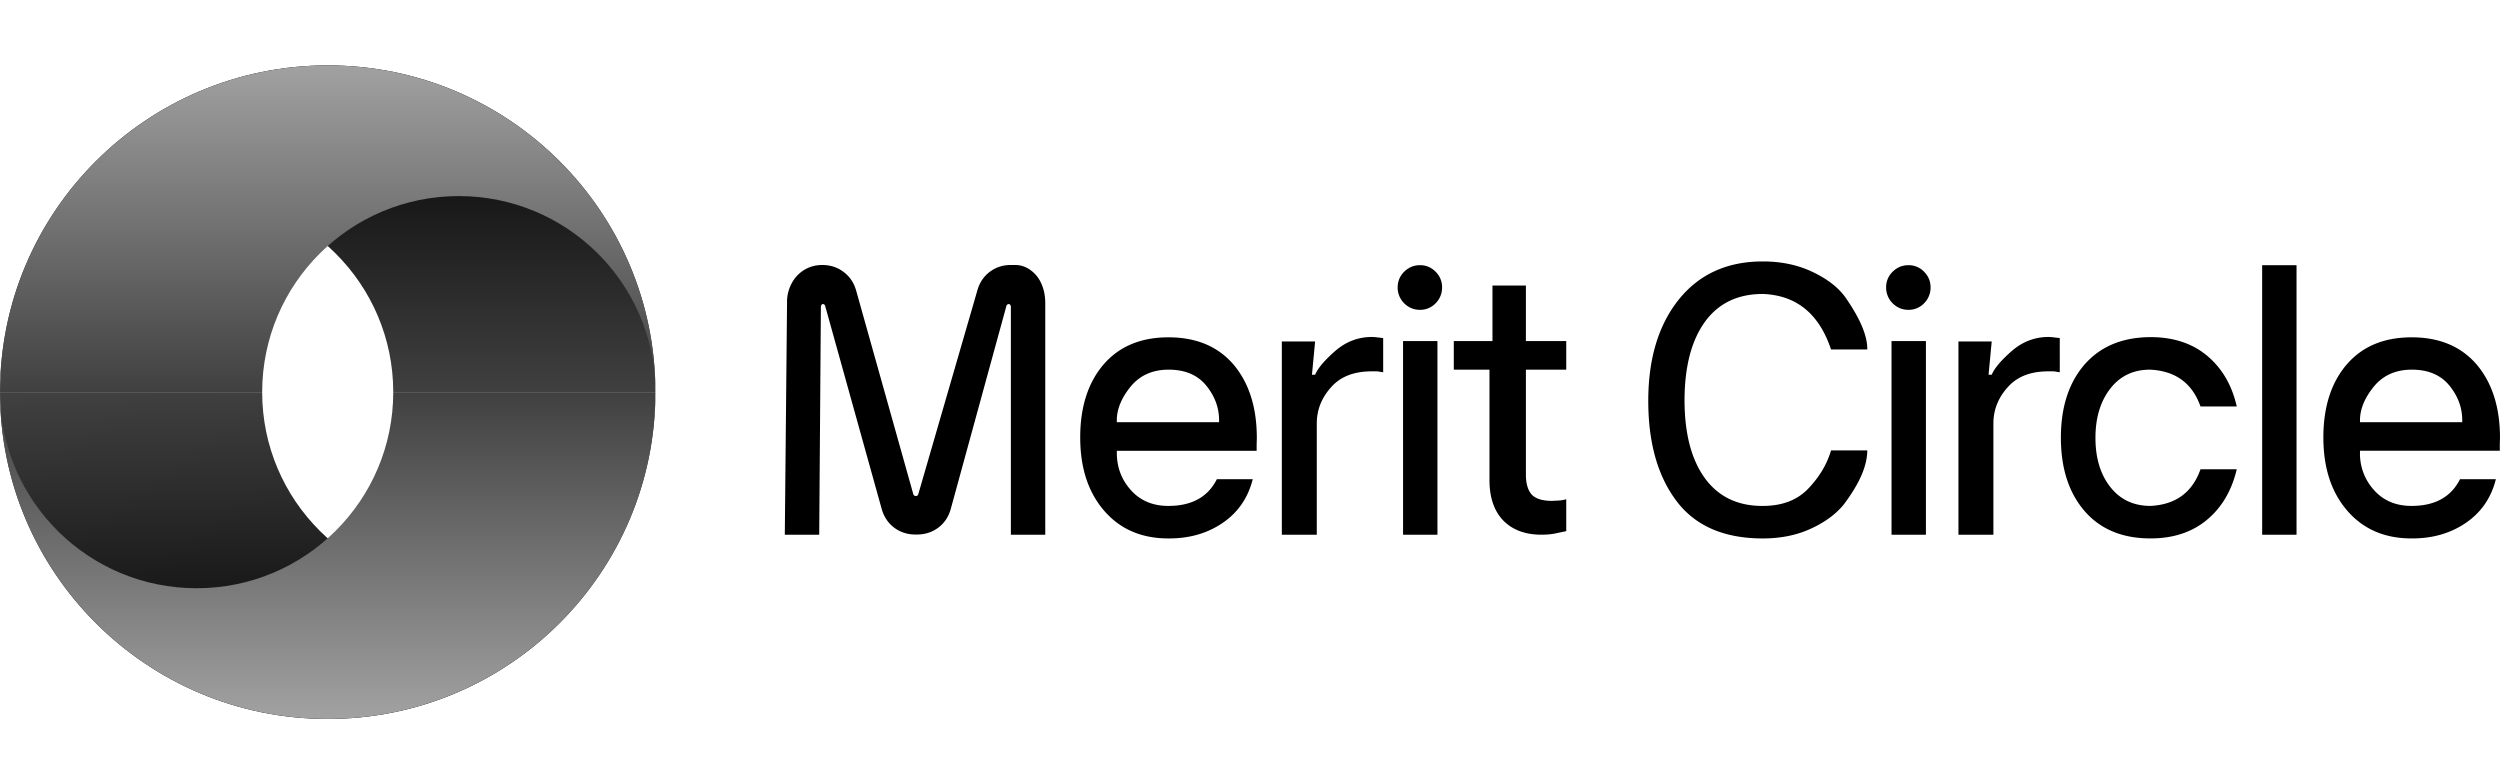 <svg xmlns="http://www.w3.org/2000/svg" width="153" height="48" fill="none" xmlns:v="https://vecta.io/nano"><g fill-rule="evenodd"><path d="M28.078 36c6.579 0 11.926-5.266 12.032-11.801l.002-.198c0 11.046-8.979 20-20.056 20S0 35.046 0 24h16.045c0 6.627 5.387 12 12.033 12z" fill="url(#A)"/><path d="M12.033 36C5.454 36 .108 30.734.002 24.198L0 24c0 11.046 8.979 20 20.056 20s20.056-8.954 20.056-20H24.067c0 6.627-5.387 12-12.033 12z" fill="url(#B)"/><path d="M12.033 12C5.454 12 .108 17.266.002 23.801L0 24C0 12.954 8.979 4 20.056 4s20.056 8.954 20.056 20H24.067c0-6.627-5.387-12-12.033-12z" fill="url(#C)"/><path d="M28.078 12c6.579 0 11.926 5.266 12.032 11.802l.002.198c0-11.046-8.979-20-20.056-20S0 12.954 0 24h16.045c0-6.627 5.387-12 12.033-12z" fill="url(#D)"/></g><path d="M50.136 32.724l.102-13.944c0-.046.011-.084.034-.114.023-.038.049-.057.08-.057.076 0 .125.038.148.114l3.459 12.423c.136.48.39.862.762 1.144s.808.423 1.308.423h.091c.493 0 .929-.141 1.308-.423.379-.29.633-.675.762-1.155l3.402-12.411c.023-.076.076-.114.159-.114.03 0 .057.019.08.057.023.03.034.069.034.114v13.944h2.105V18.551c0-.442-.08-.839-.239-1.19a1.94 1.94 0 0 0-.671-.835c-.281-.206-.595-.309-.944-.309h-.25c-.493 0-.925.141-1.297.423-.364.274-.614.648-.751 1.121L56.2 30.241c-.023.076-.072.114-.148.114-.083 0-.136-.038-.159-.114L52.4 17.796c-.136-.488-.394-.873-.774-1.155-.372-.282-.804-.423-1.297-.423-.41 0-.777.099-1.104.297a2.12 2.12 0 0 0-.774.824 2.39 2.39 0 0 0-.284 1.178l-.137 14.207h2.105zm24.472-7.001c0-.778-.266-1.491-.797-2.139-.531-.641-1.293-.961-2.287-.961-.986 0-1.764.347-2.333 1.041-.561.694-.842 1.38-.842 2.059v.114h6.258v-.114zm2.31 1.075l-.011.4v.389H68.35v.126c0 .885.288 1.647.865 2.288s1.339.961 2.287.961c1.434 0 2.424-.545 2.97-1.636h2.196c-.288 1.144-.903 2.036-1.843 2.677s-2.048.957-3.323.949c-1.638 0-2.947-.564-3.925-1.693s-1.468-2.623-1.468-4.484.474-3.348 1.422-4.461c.956-1.113 2.283-1.67 3.982-1.67s3.027.557 3.982 1.67c.948 1.129 1.422 2.623 1.422 4.484zm1.53 5.926h2.139v-6.806c0-.831.292-1.571.876-2.219.569-.648 1.396-.972 2.481-.972h.353l.353.057V20.69l-.478-.057-.205-.011c-.842 0-1.593.286-2.253.858-.652.572-1.062 1.056-1.229 1.453h-.193l.193-2.036h-2.037v11.828zm9.524 0h-2.105V20.873h2.105v11.851zM85.537 17.59c0-.374.133-.694.398-.961.273-.267.596-.4.967-.4a1.3 1.3 0 0 1 .956.4 1.31 1.31 0 0 1 .398.961 1.35 1.35 0 0 1-.398.972 1.3 1.3 0 0 1-.956.4c-.372 0-.694-.133-.967-.4a1.35 1.35 0 0 1-.398-.972zm7.85-.114h-2.048v3.397h-2.367v1.75h2.184v6.76c0 1.068.285 1.895.853 2.482.569.572 1.343.858 2.321.858.379 0 .705-.034.978-.103l.546-.114V30.55c-.076.03-.212.057-.41.08l-.466.023c-.584 0-.998-.13-1.24-.389-.235-.267-.353-.675-.353-1.224v-6.417h2.469v-1.75h-2.469v-3.397zm20.89 10.089c0 .938-.481 2.044-1.445 3.317-.477.587-1.149 1.079-2.013 1.476s-1.844.595-2.937.595c-2.366 0-4.125-.762-5.278-2.288s-1.73-3.569-1.73-6.131c0-2.578.622-4.644 1.866-6.2 1.252-1.556 2.966-2.334 5.142-2.334 1.124 0 2.128.21 3.016.629.895.419 1.566.93 2.014 1.533.925 1.319 1.38 2.395 1.365 3.226h-2.218c-.729-2.189-2.121-3.321-4.177-3.397-1.539 0-2.722.572-3.549 1.716-.82 1.144-1.233 2.734-1.24 4.77 0 2.044.413 3.638 1.24 4.782.834 1.144 2.017 1.712 3.549 1.704 1.184 0 2.113-.355 2.788-1.064.683-.717 1.145-1.495 1.389-2.334h2.218zm3.589 5.159h-2.105V20.873h2.105v11.851zm-2.435-15.134a1.31 1.31 0 0 1 .399-.961c.272-.267.595-.4.967-.4a1.3 1.3 0 0 1 .956.4c.265.267.398.587.398.961a1.35 1.35 0 0 1-.398.972 1.3 1.3 0 0 1-.956.4c-.372 0-.695-.133-.967-.4a1.35 1.35 0 0 1-.399-.972zm4.426 15.134h2.139v-6.806c0-.831.292-1.571.876-2.219.569-.648 1.396-.972 2.48-.972h.353l.353.057V20.69l-.478-.057-.205-.011c-.842 0-1.593.286-2.253.858-.652.572-1.062 1.056-1.229 1.453h-.193l.193-2.036h-2.036v11.828zm14.814-7.847c-.5-1.418-1.521-2.17-3.061-2.253-1.031-.008-1.851.377-2.457 1.155s-.911 1.784-.911 3.02.304 2.238.911 3.008 1.426 1.155 2.457 1.155c1.54-.076 2.561-.824 3.061-2.242h2.219c-.311 1.312-.921 2.345-1.832 3.1s-2.06 1.132-3.448 1.132c-1.721 0-3.068-.56-4.039-1.681-.963-1.121-1.445-2.616-1.445-4.484s.482-3.359 1.445-4.473c.971-1.113 2.318-1.674 4.039-1.681 1.403 0 2.561.381 3.471 1.144s1.513 1.796 1.809 3.1h-2.219zm5.877 7.847h-2.104V16.229h2.104v16.495zm10.141-7.001c0-.778-.265-1.491-.797-2.139-.53-.641-1.293-.961-2.286-.961-.987 0-1.764.347-2.332 1.041-.562.694-.843 1.38-.843 2.059v.114h6.258v-.114zm2.31 1.075l-.012.4v.389h-8.556v.126a3.3 3.3 0 0 0 .865 2.288c.576.641 1.338.961 2.287.961 1.433 0 2.424-.545 2.969-1.636h2.196c-.287 1.144-.902 2.036-1.843 2.677s-2.047.957-3.322.949c-1.639 0-2.947-.564-3.926-1.693s-1.467-2.623-1.467-4.484.473-3.348 1.422-4.461c.956-1.113 2.283-1.67 3.982-1.67s3.026.557 3.982 1.67c.949 1.129 1.423 2.623 1.423 4.484z" fill="#000"/><defs><linearGradient id="A" x1="8.774" y1="24" x2="9.398" y2="44" gradientUnits="userSpaceOnUse"><stop stop-color="#404040"/><stop offset="1"/></linearGradient><linearGradient id="B" x1="20.056" y1="24" x2="20.056" y2="44" gradientUnits="userSpaceOnUse"><stop stop-color="#404040"/><stop offset="1" stop-color="#a2a2a2"/></linearGradient><linearGradient id="C" x1="29.44" y1="24" x2="29.44" y2="4.849" gradientUnits="userSpaceOnUse"><stop stop-color="#404040"/><stop offset="1"/></linearGradient><linearGradient id="D" x1="8.148" y1="24" x2="8.148" y2="4" gradientUnits="userSpaceOnUse"><stop stop-color="#404040"/><stop offset="1" stop-color="#a1a1a1"/></linearGradient></defs></svg>